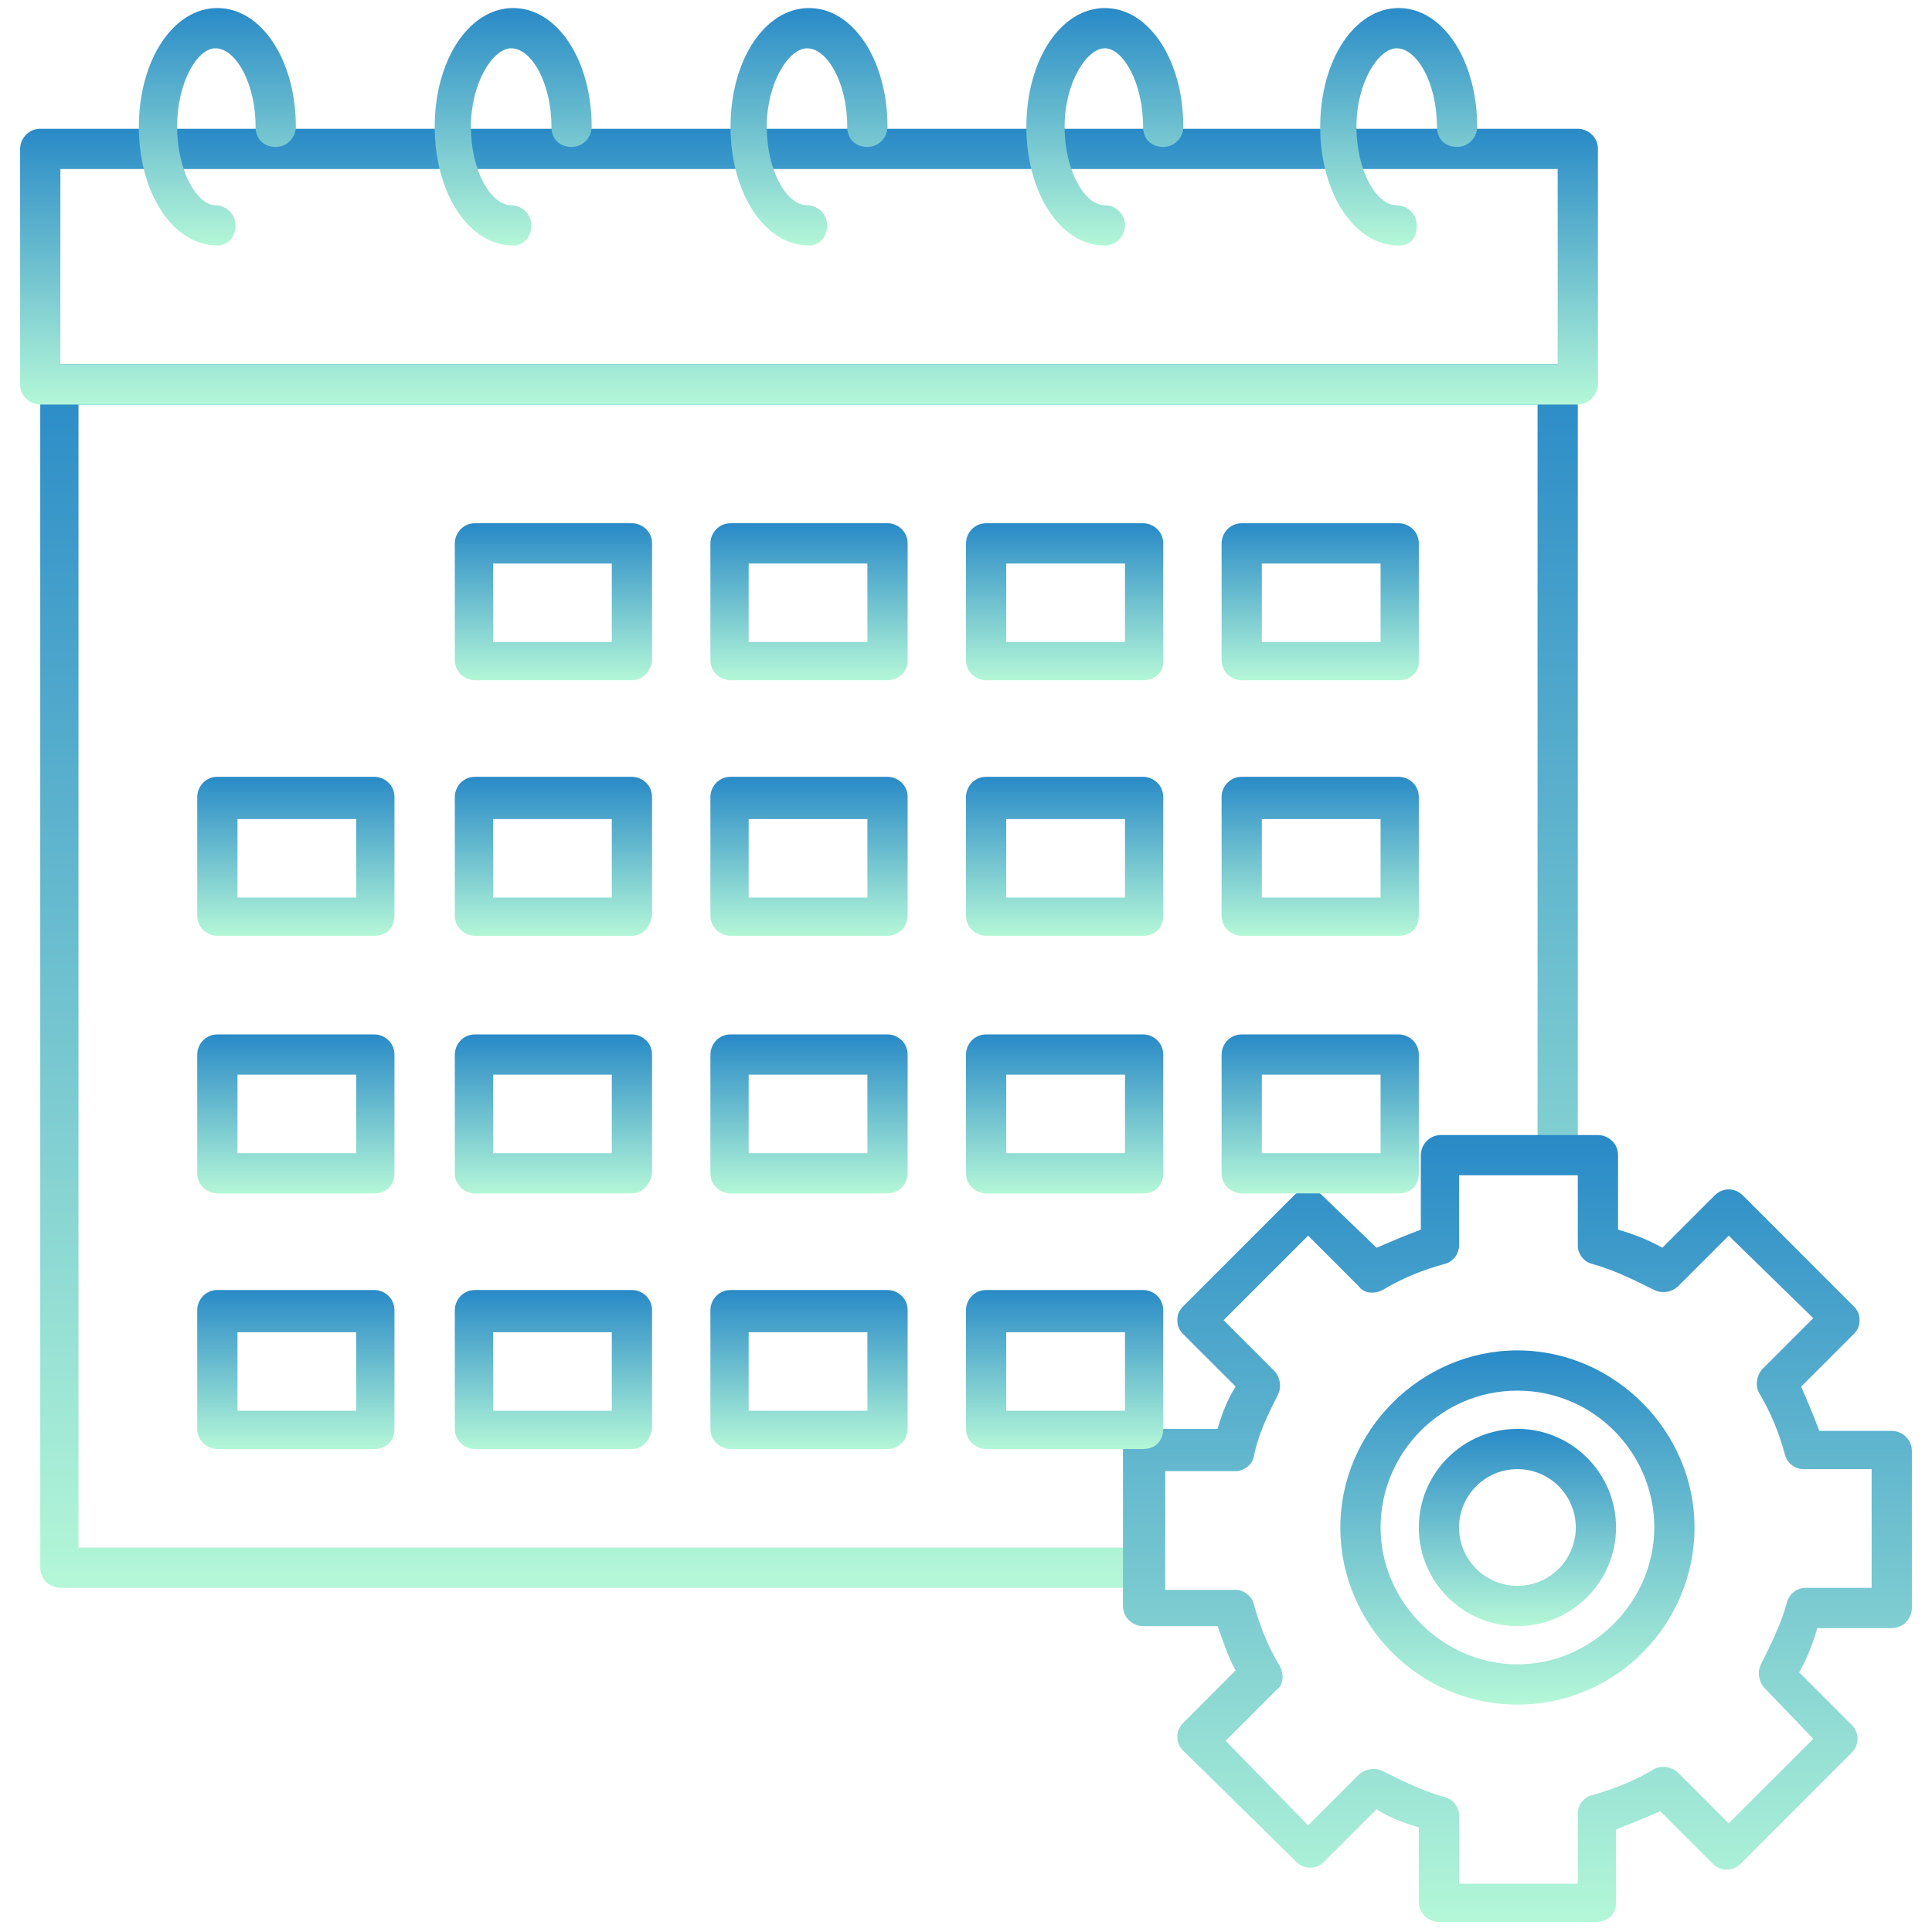 <?xml version="1.0" encoding="utf-8"?>
<!-- Generator: Adobe Illustrator 26.0.0, SVG Export Plug-In . SVG Version: 6.00 Build 0)  -->
<svg version="1.1" id="Layer_1" xmlns="http://www.w3.org/2000/svg" xmlns:xlink="http://www.w3.org/1999/xlink" x="0px" y="0px"
	 viewBox="0 0 96 96" style="enable-background:new 0 0 96 96;" xml:space="preserve">
<style type="text/css">
	.st0{fill:url(#SVGID_1_);}
	.st1{fill:url(#SVGID_00000099626693737671804020000009146734520747222919_);}
	.st2{fill:url(#SVGID_00000059296915419572281900000004791923286983736748_);}
	.st3{fill:url(#SVGID_00000151531564129337198190000018293605512261345703_);}
	.st4{fill:url(#SVGID_00000103249378308999564230000011669728063492307378_);}
	.st5{fill:url(#SVGID_00000078037970510956468040000009929092699897801128_);}
	.st6{fill:url(#SVGID_00000022549416560137793500000006720278100422889121_);}
	.st7{fill:url(#SVGID_00000006679098137387187420000009367403641601239735_);}
	.st8{fill:url(#SVGID_00000098933625278953847990000002949465676049928868_);}
	.st9{fill:url(#SVGID_00000070102987498825279110000017594056982012778403_);}
	.st10{fill:url(#SVGID_00000177486021725908853150000004240445256143645317_);}
	.st11{fill:url(#SVGID_00000123423820239522786190000012967804259675130537_);}
	.st12{fill:url(#SVGID_00000044142679924909631980000014525715322227252618_);}
	.st13{fill:url(#SVGID_00000154408185987451348990000012159321549348179877_);}
	.st14{fill:url(#SVGID_00000123411553574747649360000005763813292716780456_);}
	.st15{fill:url(#SVGID_00000043425328130444500590000005352991282370469549_);}
	.st16{fill:url(#SVGID_00000127744702906738235620000001351966851654595233_);}
	.st17{fill:url(#SVGID_00000086682526804659670700000004846077706453642642_);}
	.st18{fill:url(#SVGID_00000176039153875380856940000013507543573639556245_);}
	.st19{fill:url(#SVGID_00000062181350583969300680000009355097071748134586_);}
	.st20{fill:url(#SVGID_00000082367056699433661440000017526015256426025659_);}
	.st21{fill:url(#SVGID_00000073712462346209970000000014452739436400477373_);}
	.st22{fill:url(#SVGID_00000010992426682050738310000007716979917669896622_);}
	.st23{fill:url(#SVGID_00000020393394914319092230000000491477896505564351_);}
	.st24{fill:url(#SVGID_00000050662758393827928500000010686365173717953699_);}
	.st25{fill:url(#SVGID_00000006683084656340102190000001989594476570317495_);}
	.st26{fill:url(#SVGID_00000049216282224408049530000006331956159113581447_);}
	.st27{fill:url(#SVGID_00000145016622011486692530000008430466433506559131_);}
</style>
<g>
	
		<linearGradient id="SVGID_1_" gradientUnits="userSpaceOnUse" x1="75.4" y1="17.22" x2="75.4" y2="27.02" gradientTransform="matrix(1 0 0 -1 0 98)">
		<stop  offset="0" style="stop-color:#B4F7D8"/>
		<stop  offset="1" style="stop-color:#298AC7"/>
	</linearGradient>
	<path class="st0" d="M75.4,80.8c-2.7,0-4.9-2.2-4.9-4.9s2.2-4.9,4.9-4.9s4.9,2.2,4.9,4.9S78.1,80.8,75.4,80.8z M75.4,73
		c-1.6,0-2.9,1.3-2.9,2.9s1.3,2.9,2.9,2.9s2.9-1.3,2.9-2.9S77,73,75.4,73z"/>
	
		<linearGradient id="SVGID_00000012443657586376143230000007444282865558587058_" gradientUnits="userSpaceOnUse" x1="75.4" y1="13.3" x2="75.4" y2="30.921" gradientTransform="matrix(1 0 0 -1 0 98)">
		<stop  offset="0" style="stop-color:#B4F7D8"/>
		<stop  offset="1" style="stop-color:#298AC7"/>
	</linearGradient>
	<path style="fill:url(#SVGID_00000012443657586376143230000007444282865558587058_);" d="M75.4,84.7c-4.9,0-8.8-4-8.8-8.8
		s4-8.8,8.8-8.8s8.8,4,8.8,8.8S80.3,84.7,75.4,84.7z M75.4,69.1c-3.8,0-6.8,3.1-6.8,6.8s3.1,6.8,6.8,6.8s6.8-3.1,6.8-6.8
		S79.2,69.1,75.4,69.1z"/>
	
		<linearGradient id="SVGID_00000026124844457864712930000014652800273467925888_" gradientUnits="userSpaceOnUse" x1="40.2" y1="19.1" x2="40.2" y2="79.9" gradientTransform="matrix(1 0 0 -1 0 98)">
		<stop  offset="0" style="stop-color:#B4F7D8"/>
		<stop  offset="1" style="stop-color:#298AC7"/>
	</linearGradient>
	<path style="fill:url(#SVGID_00000026124844457864712930000014652800273467925888_);" d="M56.8,78.9H3c-0.5,0-1-0.4-1-1V19.1
		c0-0.5,0.4-1,1-1h74.4c0.5,0,1,0.4,1,1v38.2c0,0.5-0.4,1-1,1s-1-0.4-1-1V20.1H3.9v56.8h52.9c0.5,0,1,0.4,1,1S57.4,78.9,56.8,78.9z"
		/>
	
		<linearGradient id="SVGID_00000078040434975798304690000015717386923359506862_" gradientUnits="userSpaceOnUse" x1="40.2" y1="77.9" x2="40.2" y2="91.6" gradientTransform="matrix(1 0 0 -1 0 98)">
		<stop  offset="0" style="stop-color:#B4F7D8"/>
		<stop  offset="1" style="stop-color:#298AC7"/>
	</linearGradient>
	<path style="fill:url(#SVGID_00000078040434975798304690000015717386923359506862_);" d="M78.4,20.1H2c-0.5,0-1-0.4-1-1V7.4
		c0-0.5,0.4-1,1-1h76.4c0.5,0,1,0.4,1,1v11.8C79.3,19.7,78.9,20.1,78.4,20.1z M3,18.1h74.4V8.4H3V18.1z"/>
	
		<linearGradient id="SVGID_00000027564653425884961790000017154145236674506173_" gradientUnits="userSpaceOnUse" x1="40.2" y1="85.724" x2="40.2" y2="97.57" gradientTransform="matrix(1 0 0 -1 0 98)">
		<stop  offset="0" style="stop-color:#B4F7D8"/>
		<stop  offset="1" style="stop-color:#298AC7"/>
	</linearGradient>
	<path style="fill:url(#SVGID_00000027564653425884961790000017154145236674506173_);" d="M40.2,12.2c-2.2,0-3.9-2.6-3.9-5.9
		s1.7-5.9,3.9-5.9s3.9,2.6,3.9,5.9c0,0.5-0.4,1-1,1s-1-0.4-1-1c0-2.2-1-3.9-2-3.9c-0.9,0-2,1.7-2,3.9s1,3.9,2,3.9c0.5,0,1,0.4,1,1
		S40.7,12.2,40.2,12.2z"/>
	
		<linearGradient id="SVGID_00000101069122182597595080000003062349079160760721_" gradientUnits="userSpaceOnUse" x1="75.4" y1="2.5" x2="75.4" y2="41.551" gradientTransform="matrix(1 0 0 -1 0 98)">
		<stop  offset="0" style="stop-color:#B4F7D8"/>
		<stop  offset="1" style="stop-color:#298AC7"/>
	</linearGradient>
	<path style="fill:url(#SVGID_00000101069122182597595080000003062349079160760721_);" d="M79.3,95.5h-7.8c-0.5,0-1-0.4-1-1v-3.7
		c-0.7-0.2-1.5-0.5-2.1-0.9l-2.6,2.6c-0.2,0.2-0.4,0.3-0.7,0.3l0,0c-0.3,0-0.5-0.1-0.7-0.3L58.8,87c-0.4-0.4-0.4-1,0-1.4l2.6-2.6
		c-0.4-0.7-0.6-1.4-0.9-2.2h-3.7c-0.5,0-1-0.4-1-1V72c0-0.5,0.4-1,1-1h3.7c0.2-0.7,0.5-1.5,0.9-2.1l-2.6-2.6
		c-0.2-0.2-0.3-0.4-0.3-0.7c0-0.3,0.1-0.5,0.3-0.7l5.5-5.5c0.4-0.4,1-0.4,1.4,0l2.7,2.6c0.7-0.3,1.4-0.6,2.2-0.9v-3.7
		c0-0.5,0.4-1,1-1h7.8c0.5,0,1,0.4,1,1v3.7c0.7,0.2,1.5,0.5,2.2,0.9l2.6-2.6c0.4-0.4,1-0.4,1.4,0l5.5,5.5c0.2,0.2,0.3,0.4,0.3,0.7
		c0,0.3-0.1,0.5-0.3,0.7l-2.6,2.6c0.3,0.7,0.6,1.4,0.9,2.2H94c0.5,0,1,0.4,1,1v7.8c0,0.5-0.4,1-1,1h-3.7c-0.2,0.7-0.5,1.5-0.9,2.2
		l2.6,2.6c0.4,0.4,0.4,1,0,1.4l-5.5,5.5c-0.4,0.4-1,0.4-1.4,0L82.5,90c-0.7,0.3-1.4,0.6-2.2,0.9v3.7C80.3,95.1,79.9,95.5,79.3,95.5z
		 M72.5,93.6h5.9v-3.5c0-0.4,0.3-0.8,0.7-0.9c1.1-0.3,2.1-0.7,3.1-1.3c0.4-0.2,0.9-0.1,1.2,0.2l2.5,2.5l4.2-4.2l-2.4-2.5
		c-0.3-0.3-0.4-0.8-0.2-1.2c0.5-1,1-2,1.3-3.1c0.1-0.4,0.5-0.7,0.9-0.7H93V73h-3.4c-0.4,0-0.8-0.3-0.9-0.7c-0.3-1.1-0.7-2.1-1.3-3.1
		c-0.2-0.4-0.1-0.9,0.2-1.2l2.5-2.5l-4.2-4.1l-2.5,2.5c-0.3,0.3-0.8,0.4-1.2,0.2c-1-0.5-2-1-3.1-1.3c-0.4-0.1-0.7-0.5-0.7-0.9v-3.5
		h-5.9v3.5c0,0.4-0.3,0.8-0.7,0.9c-1.1,0.3-2.1,0.7-3.1,1.3c-0.4,0.2-0.9,0.2-1.2-0.2L65,61.4l-4.2,4.2l2.5,2.5
		c0.3,0.3,0.4,0.8,0.2,1.2c-0.5,1-1,2-1.2,3.1c-0.1,0.4-0.5,0.7-0.9,0.7h-3.5V79h3.5c0.4,0,0.8,0.3,0.9,0.7c0.3,1.1,0.7,2.1,1.3,3.1
		c0.2,0.4,0.2,0.9-0.2,1.2l-2.5,2.5l4.1,4.2l2.5-2.5c0.3-0.3,0.8-0.4,1.2-0.2c1,0.5,2,1,3.1,1.3c0.4,0.1,0.7,0.5,0.7,0.9
		C72.5,90.2,72.5,93.6,72.5,93.6z"/>
	
		<linearGradient id="SVGID_00000063611323072321065330000016637159273634222759_" gradientUnits="userSpaceOnUse" x1="10.8" y1="85.755" x2="10.8" y2="97.6" gradientTransform="matrix(1 0 0 -1 0 98)">
		<stop  offset="0" style="stop-color:#B4F7D8"/>
		<stop  offset="1" style="stop-color:#298AC7"/>
	</linearGradient>
	<path style="fill:url(#SVGID_00000063611323072321065330000016637159273634222759_);" d="M10.8,12.2c-2.2,0-3.9-2.6-3.9-5.9
		s1.7-5.9,3.9-5.9s3.9,2.6,3.9,5.9c0,0.5-0.4,1-1,1s-1-0.4-1-1c0-2.2-1-3.9-2-3.9c-0.9,0-1.9,1.7-1.9,3.9s1,3.9,1.9,3.9
		c0.5,0,1,0.4,1,1S11.3,12.2,10.8,12.2z"/>
	
		<linearGradient id="SVGID_00000183936304617009583950000012552797745485451411_" gradientUnits="userSpaceOnUse" x1="69.5" y1="85.845" x2="69.5" y2="97.692" gradientTransform="matrix(1 0 0 -1 0 98)">
		<stop  offset="0" style="stop-color:#B4F7D8"/>
		<stop  offset="1" style="stop-color:#298AC7"/>
	</linearGradient>
	<path style="fill:url(#SVGID_00000183936304617009583950000012552797745485451411_);" d="M69.5,12.2c-2.2,0-3.9-2.6-3.9-5.9
		s1.7-5.9,3.9-5.9c2.2,0,3.9,2.6,3.9,5.9c0,0.5-0.4,1-1,1s-1-0.4-1-1c0-2.2-1-3.9-2-3.9c-0.9,0-2,1.7-2,3.9s1,3.9,2,3.9
		c0.5,0,1,0.4,1,1S70.1,12.2,69.5,12.2z"/>
	
		<linearGradient id="SVGID_00000030477970907290522370000009911375839639280803_" gradientUnits="userSpaceOnUse" x1="54.9" y1="85.709" x2="54.9" y2="97.555" gradientTransform="matrix(1 0 0 -1 0 98)">
		<stop  offset="0" style="stop-color:#B4F7D8"/>
		<stop  offset="1" style="stop-color:#298AC7"/>
	</linearGradient>
	<path style="fill:url(#SVGID_00000030477970907290522370000009911375839639280803_);" d="M54.9,12.2c-2.2,0-3.9-2.6-3.9-5.9
		s1.7-5.9,3.9-5.9s3.9,2.6,3.9,5.9c0,0.5-0.4,1-1,1s-1-0.4-1-1c0-2.2-1-3.9-1.9-3.9s-2,1.7-2,3.9s1,3.9,2,3.9c0.5,0,1,0.4,1,1
		S55.4,12.2,54.9,12.2z"/>
	
		<linearGradient id="SVGID_00000138540297004727744560000007505665731332778905_" gradientUnits="userSpaceOnUse" x1="25.5" y1="85.74" x2="25.5" y2="97.585" gradientTransform="matrix(1 0 0 -1 0 98)">
		<stop  offset="0" style="stop-color:#B4F7D8"/>
		<stop  offset="1" style="stop-color:#298AC7"/>
	</linearGradient>
	<path style="fill:url(#SVGID_00000138540297004727744560000007505665731332778905_);" d="M25.5,12.2c-2.2,0-3.9-2.6-3.9-5.9
		s1.7-5.9,3.9-5.9s3.9,2.6,3.9,5.9c0,0.5-0.4,1-1,1s-1-0.4-1-1c0-2.2-1-3.9-2-3.9c-0.9,0-2,1.7-2,3.9s1,3.9,2,3.9c0.5,0,1,0.4,1,1
		S26,12.2,25.5,12.2z"/>
	
		<linearGradient id="SVGID_00000009586367945851343930000015795183064146630787_" gradientUnits="userSpaceOnUse" x1="65.6" y1="64.224" x2="65.6" y2="72.023" gradientTransform="matrix(1 0 0 -1 0 98)">
		<stop  offset="0" style="stop-color:#B4F7D8"/>
		<stop  offset="1" style="stop-color:#298AC7"/>
	</linearGradient>
	<path style="fill:url(#SVGID_00000009586367945851343930000015795183064146630787_);" d="M69.5,33.8h-7.8c-0.5,0-1-0.4-1-1V27
		c0-0.5,0.4-1,1-1h7.8c0.5,0,1,0.4,1,1v5.9C70.5,33.4,70.1,33.8,69.5,33.8z M62.7,31.9h5.9V28h-5.9C62.7,28,62.7,31.9,62.7,31.9z"/>
	
		<linearGradient id="SVGID_00000171710612447590648380000015021417277567229861_" gradientUnits="userSpaceOnUse" x1="52.9" y1="64.2" x2="52.9" y2="71.992" gradientTransform="matrix(1 0 0 -1 0 98)">
		<stop  offset="0" style="stop-color:#B4F7D8"/>
		<stop  offset="1" style="stop-color:#298AC7"/>
	</linearGradient>
	<path style="fill:url(#SVGID_00000171710612447590648380000015021417277567229861_);" d="M56.8,33.8H49c-0.5,0-1-0.4-1-1V27
		c0-0.5,0.4-1,1-1h7.8c0.5,0,1,0.4,1,1v5.9C57.8,33.4,57.4,33.8,56.8,33.8z M50,31.9h5.9V28H50V31.9z"/>
	
		<linearGradient id="SVGID_00000150825101140749756040000015532115271669186690_" gradientUnits="userSpaceOnUse" x1="40.2" y1="64.176" x2="40.2" y2="71.968" gradientTransform="matrix(1 0 0 -1 0 98)">
		<stop  offset="0" style="stop-color:#B4F7D8"/>
		<stop  offset="1" style="stop-color:#298AC7"/>
	</linearGradient>
	<path style="fill:url(#SVGID_00000150825101140749756040000015532115271669186690_);" d="M44.1,33.8h-7.8c-0.5,0-1-0.4-1-1V27
		c0-0.5,0.4-1,1-1h7.8c0.5,0,1,0.4,1,1v5.9C45.1,33.4,44.6,33.8,44.1,33.8z M37.2,31.9h5.9V28h-5.9V31.9z"/>
	
		<linearGradient id="SVGID_00000037666398039304621790000005439041950204297605_" gradientUnits="userSpaceOnUse" x1="27.5" y1="64.152" x2="27.5" y2="71.944" gradientTransform="matrix(1 0 0 -1 0 98)">
		<stop  offset="0" style="stop-color:#B4F7D8"/>
		<stop  offset="1" style="stop-color:#298AC7"/>
	</linearGradient>
	<path style="fill:url(#SVGID_00000037666398039304621790000005439041950204297605_);" d="M31.4,33.8h-7.8c-0.5,0-1-0.4-1-1V27
		c0-0.5,0.4-1,1-1h7.8c0.5,0,1,0.4,1,1v5.9C32.3,33.4,31.9,33.8,31.4,33.8z M24.5,31.9h5.9V28h-5.9V31.9z"/>
	
		<linearGradient id="SVGID_00000095335875751282251940000011766706268628816258_" gradientUnits="userSpaceOnUse" x1="14.7" y1="51.5" x2="14.7" y2="59.392" gradientTransform="matrix(1 0 0 -1 0 98)">
		<stop  offset="0" style="stop-color:#B4F7D8"/>
		<stop  offset="1" style="stop-color:#298AC7"/>
	</linearGradient>
	<path style="fill:url(#SVGID_00000095335875751282251940000011766706268628816258_);" d="M18.6,46.5h-7.8c-0.5,0-1-0.4-1-1v-5.9
		c0-0.5,0.4-1,1-1h7.8c0.5,0,1,0.4,1,1v5.9C19.6,46.1,19.2,46.5,18.6,46.5z M11.8,44.6h5.9v-3.9h-5.9C11.8,40.7,11.8,44.6,11.8,44.6
		z"/>
	
		<linearGradient id="SVGID_00000086688300635317604230000009681093789084583103_" gradientUnits="userSpaceOnUse" x1="65.6" y1="51.524" x2="65.6" y2="59.424" gradientTransform="matrix(1 0 0 -1 0 98)">
		<stop  offset="0" style="stop-color:#B4F7D8"/>
		<stop  offset="1" style="stop-color:#298AC7"/>
	</linearGradient>
	<path style="fill:url(#SVGID_00000086688300635317604230000009681093789084583103_);" d="M69.5,46.5h-7.8c-0.5,0-1-0.4-1-1v-5.9
		c0-0.5,0.4-1,1-1h7.8c0.5,0,1,0.4,1,1v5.9C70.5,46.1,70.1,46.5,69.5,46.5z M62.7,44.6h5.9v-3.9h-5.9C62.7,40.7,62.7,44.6,62.7,44.6
		z"/>
	
		<linearGradient id="SVGID_00000085251219958847934980000003221922598649244605_" gradientUnits="userSpaceOnUse" x1="52.9" y1="51.5" x2="52.9" y2="59.392" gradientTransform="matrix(1 0 0 -1 0 98)">
		<stop  offset="0" style="stop-color:#B4F7D8"/>
		<stop  offset="1" style="stop-color:#298AC7"/>
	</linearGradient>
	<path style="fill:url(#SVGID_00000085251219958847934980000003221922598649244605_);" d="M56.8,46.5H49c-0.5,0-1-0.4-1-1v-5.9
		c0-0.5,0.4-1,1-1h7.8c0.5,0,1,0.4,1,1v5.9C57.8,46.1,57.4,46.5,56.8,46.5z M50,44.6h5.9v-3.9H50V44.6z"/>
	
		<linearGradient id="SVGID_00000021807830461273282440000004837976148584170641_" gradientUnits="userSpaceOnUse" x1="40.2" y1="51.476" x2="40.2" y2="59.368" gradientTransform="matrix(1 0 0 -1 0 98)">
		<stop  offset="0" style="stop-color:#B4F7D8"/>
		<stop  offset="1" style="stop-color:#298AC7"/>
	</linearGradient>
	<path style="fill:url(#SVGID_00000021807830461273282440000004837976148584170641_);" d="M44.1,46.5h-7.8c-0.5,0-1-0.4-1-1v-5.9
		c0-0.5,0.4-1,1-1h7.8c0.5,0,1,0.4,1,1v5.9C45.1,46.1,44.6,46.5,44.1,46.5z M37.2,44.6h5.9v-3.9h-5.9V44.6z"/>
	
		<linearGradient id="SVGID_00000010311900711014609150000000189482510299940775_" gradientUnits="userSpaceOnUse" x1="27.5" y1="51.452" x2="27.5" y2="59.344" gradientTransform="matrix(1 0 0 -1 0 98)">
		<stop  offset="0" style="stop-color:#B4F7D8"/>
		<stop  offset="1" style="stop-color:#298AC7"/>
	</linearGradient>
	<path style="fill:url(#SVGID_00000010311900711014609150000000189482510299940775_);" d="M31.4,46.5h-7.8c-0.5,0-1-0.4-1-1v-5.9
		c0-0.5,0.4-1,1-1h7.8c0.5,0,1,0.4,1,1v5.9C32.3,46.1,31.9,46.5,31.4,46.5z M24.5,44.6h5.9v-3.9h-5.9V44.6z"/>
	
		<linearGradient id="SVGID_00000089543140786439733250000014291429710092320671_" gradientUnits="userSpaceOnUse" x1="14.7" y1="38.7" x2="14.7" y2="46.592" gradientTransform="matrix(1 0 0 -1 0 98)">
		<stop  offset="0" style="stop-color:#B4F7D8"/>
		<stop  offset="1" style="stop-color:#298AC7"/>
	</linearGradient>
	<path style="fill:url(#SVGID_00000089543140786439733250000014291429710092320671_);" d="M18.6,59.3h-7.8c-0.5,0-1-0.4-1-1v-5.9
		c0-0.5,0.4-1,1-1h7.8c0.5,0,1,0.4,1,1v5.9C19.6,58.9,19.2,59.3,18.6,59.3z M11.8,57.3h5.9v-3.9h-5.9C11.8,53.4,11.8,57.3,11.8,57.3
		z"/>
	
		<linearGradient id="SVGID_00000063605375901473334080000018131648572061789853_" gradientUnits="userSpaceOnUse" x1="65.6" y1="38.724" x2="65.6" y2="46.624" gradientTransform="matrix(1 0 0 -1 0 98)">
		<stop  offset="0" style="stop-color:#B4F7D8"/>
		<stop  offset="1" style="stop-color:#298AC7"/>
	</linearGradient>
	<path style="fill:url(#SVGID_00000063605375901473334080000018131648572061789853_);" d="M69.5,59.3h-7.8c-0.5,0-1-0.4-1-1v-5.9
		c0-0.5,0.4-1,1-1h7.8c0.5,0,1,0.4,1,1v5.9C70.5,58.9,70.1,59.3,69.5,59.3z M62.7,57.3h5.9v-3.9h-5.9C62.7,53.4,62.7,57.3,62.7,57.3
		z"/>
	
		<linearGradient id="SVGID_00000114038319837562409700000010050010108949960890_" gradientUnits="userSpaceOnUse" x1="52.9" y1="38.7" x2="52.9" y2="46.592" gradientTransform="matrix(1 0 0 -1 0 98)">
		<stop  offset="0" style="stop-color:#B4F7D8"/>
		<stop  offset="1" style="stop-color:#298AC7"/>
	</linearGradient>
	<path style="fill:url(#SVGID_00000114038319837562409700000010050010108949960890_);" d="M56.8,59.3H49c-0.5,0-1-0.4-1-1v-5.9
		c0-0.5,0.4-1,1-1h7.8c0.5,0,1,0.4,1,1v5.9C57.8,58.9,57.4,59.3,56.8,59.3z M50,57.3h5.9v-3.9H50V57.3z"/>
	
		<linearGradient id="SVGID_00000105405560229693853160000016290723178132628916_" gradientUnits="userSpaceOnUse" x1="40.2" y1="38.676" x2="40.2" y2="46.568" gradientTransform="matrix(1 0 0 -1 0 98)">
		<stop  offset="0" style="stop-color:#B4F7D8"/>
		<stop  offset="1" style="stop-color:#298AC7"/>
	</linearGradient>
	<path style="fill:url(#SVGID_00000105405560229693853160000016290723178132628916_);" d="M44.1,59.3h-7.8c-0.5,0-1-0.4-1-1v-5.9
		c0-0.5,0.4-1,1-1h7.8c0.5,0,1,0.4,1,1v5.9C45.1,58.9,44.6,59.3,44.1,59.3z M37.2,57.3h5.9v-3.9h-5.9V57.3z"/>
	
		<linearGradient id="SVGID_00000173860398888468323540000011811735171177942433_" gradientUnits="userSpaceOnUse" x1="27.5" y1="38.652" x2="27.5" y2="46.544" gradientTransform="matrix(1 0 0 -1 0 98)">
		<stop  offset="0" style="stop-color:#B4F7D8"/>
		<stop  offset="1" style="stop-color:#298AC7"/>
	</linearGradient>
	<path style="fill:url(#SVGID_00000173860398888468323540000011811735171177942433_);" d="M31.4,59.3h-7.8c-0.5,0-1-0.4-1-1v-5.9
		c0-0.5,0.4-1,1-1h7.8c0.5,0,1,0.4,1,1v5.9C32.3,58.9,31.9,59.3,31.4,59.3z M24.5,57.3h5.9v-3.9h-5.9V57.3z"/>
	
		<linearGradient id="SVGID_00000013176660980135998270000013425657710932150973_" gradientUnits="userSpaceOnUse" x1="14.7" y1="26" x2="14.7" y2="33.892" gradientTransform="matrix(1 0 0 -1 0 98)">
		<stop  offset="0" style="stop-color:#B4F7D8"/>
		<stop  offset="1" style="stop-color:#298AC7"/>
	</linearGradient>
	<path style="fill:url(#SVGID_00000013176660980135998270000013425657710932150973_);" d="M18.6,72h-7.8c-0.5,0-1-0.4-1-1v-5.9
		c0-0.5,0.4-1,1-1h7.8c0.5,0,1,0.4,1,1V71C19.6,71.6,19.2,72,18.6,72z M11.8,70.1h5.9v-3.9h-5.9C11.8,66.2,11.8,70.1,11.8,70.1z"/>
	
		<linearGradient id="SVGID_00000175318144482455778210000010535248883789238969_" gradientUnits="userSpaceOnUse" x1="52.9" y1="26" x2="52.9" y2="33.892" gradientTransform="matrix(1 0 0 -1 0 98)">
		<stop  offset="0" style="stop-color:#B4F7D8"/>
		<stop  offset="1" style="stop-color:#298AC7"/>
	</linearGradient>
	<path style="fill:url(#SVGID_00000175318144482455778210000010535248883789238969_);" d="M56.8,72H49c-0.5,0-1-0.4-1-1v-5.9
		c0-0.5,0.4-1,1-1h7.8c0.5,0,1,0.4,1,1V71C57.8,71.6,57.4,72,56.8,72z M50,70.1h5.9v-3.9H50V70.1z"/>
	
		<linearGradient id="SVGID_00000027603697062437291790000008699234771640736434_" gradientUnits="userSpaceOnUse" x1="40.2" y1="25.976" x2="40.2" y2="33.868" gradientTransform="matrix(1 0 0 -1 0 98)">
		<stop  offset="0" style="stop-color:#B4F7D8"/>
		<stop  offset="1" style="stop-color:#298AC7"/>
	</linearGradient>
	<path style="fill:url(#SVGID_00000027603697062437291790000008699234771640736434_);" d="M44.1,72h-7.8c-0.5,0-1-0.4-1-1v-5.9
		c0-0.5,0.4-1,1-1h7.8c0.5,0,1,0.4,1,1V71C45.1,71.6,44.6,72,44.1,72z M37.2,70.1h5.9v-3.9h-5.9V70.1z"/>
	
		<linearGradient id="SVGID_00000085243036206931775250000008604949176514114701_" gradientUnits="userSpaceOnUse" x1="27.5" y1="25.952" x2="27.5" y2="33.844" gradientTransform="matrix(1 0 0 -1 0 98)">
		<stop  offset="0" style="stop-color:#B4F7D8"/>
		<stop  offset="1" style="stop-color:#298AC7"/>
	</linearGradient>
	<path style="fill:url(#SVGID_00000085243036206931775250000008604949176514114701_);" d="M31.4,72h-7.8c-0.5,0-1-0.4-1-1v-5.9
		c0-0.5,0.4-1,1-1h7.8c0.5,0,1,0.4,1,1V71C32.3,71.6,31.9,72,31.4,72z M24.5,70.1h5.9v-3.9h-5.9V70.1z"/>
</g>
</svg>
